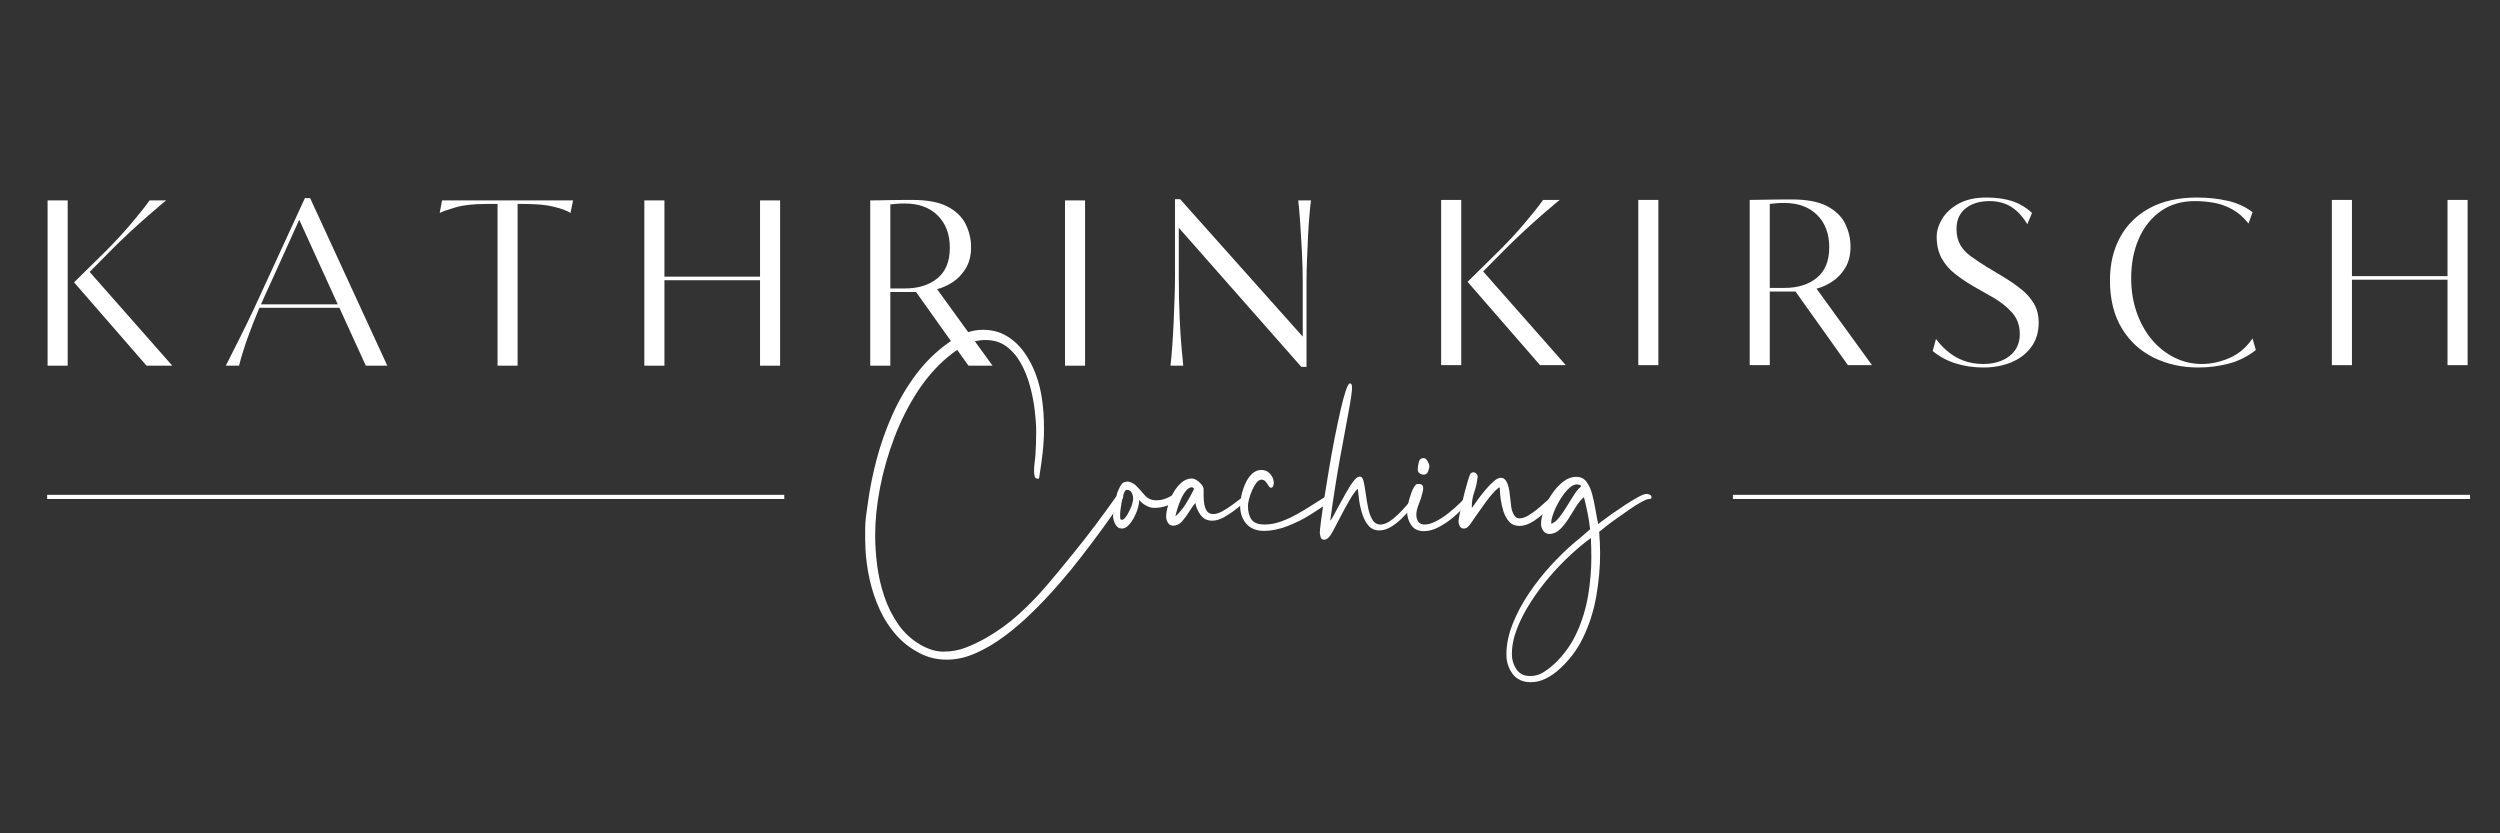 <svg xmlns="http://www.w3.org/2000/svg" xmlns:xlink="http://www.w3.org/1999/xlink" width="1200" zoomAndPan="magnify" viewBox="0 0 900 300" height="400" preserveAspectRatio="xMidYMid meet"><rect x="0" y="0" width="900" height="300" fill="#333333" stroke="none"/><defs><g></g><clipPath id="5b6fa3a294"><rect x="0" width="488" y="0" height="107"></rect></clipPath></defs><path stroke-linecap="butt" transform="matrix(0.75, 0, 0, 0.75, 16.972, 178.136)" fill="none" stroke-linejoin="miter" d="M 0.001 1.001 L 353.819 1.001 " stroke="#ffffff" stroke-width="2" stroke-opacity="1" stroke-miterlimit="4"></path><g transform="matrix(1, 0, 0, 1, 8, 53)"><g clip-path="url(#5b6fa3a294)"><g fill="#ffffff" fill-opacity="1"><g transform="translate(1.913, 78.645)"><g><path d="M 43.938 -59.5 L 49.891 -59.5 C 49.891 -59.5 49.297 -59.004 48.109 -58.016 C 46.922 -57.023 45.348 -55.676 43.391 -53.969 C 41.43 -52.27 39.316 -50.375 37.047 -48.281 C 34.785 -46.188 32.582 -44.062 30.438 -41.906 L 22.359 -33.75 L 52.109 0 L 42.844 0 L 16.75 -30 L 28.312 -41.391 C 31.477 -44.566 34.438 -47.77 37.188 -51 C 39.938 -54.227 42.188 -57.062 43.938 -59.5 Z M 7.219 0 L 7.219 -59.5 L 14.453 -59.5 L 14.453 0 Z M 7.219 0 "></path></g></g></g><g fill="#ffffff" fill-opacity="1"><g transform="translate(72.446, 78.645)"><g><path d="M 58.984 0 L 51.25 0 L 41.734 -20.828 L 12.922 -20.828 C 11.391 -17.203 9.984 -13.602 8.703 -10.031 C 7.43 -6.457 6.398 -3.113 5.609 0 L 0.844 0 C 1.812 -1.926 3.211 -4.703 5.047 -8.328 C 6.891 -11.953 8.922 -16.117 11.141 -20.828 L 29.328 -60.344 L 31.188 -60.344 Z M 17.25 -30.344 C 16.625 -28.988 16 -27.629 15.375 -26.266 C 14.758 -24.898 14.141 -23.508 13.516 -22.094 L 41.141 -22.094 L 27.281 -52.531 Z M 17.25 -30.344 "></path></g></g></g><g fill="#ffffff" fill-opacity="1"><g transform="translate(150.711, 78.645)"><g><path d="M -0.422 -55 L 0.422 -59.5 L 47.594 -59.5 L 46.672 -55 C 45.422 -55.789 43.445 -56.523 40.75 -57.203 C 38.062 -57.879 34.477 -58.219 30 -58.219 L 27.625 -58.219 L 27.625 0 L 20.406 0 L 20.406 -58.219 L 16.234 -58.219 C 11.703 -58.219 8.047 -57.805 5.266 -56.984 C 2.492 -56.172 0.598 -55.508 -0.422 -55 Z M -0.422 -55 "></path></g></g></g><g fill="#ffffff" fill-opacity="1"><g transform="translate(216.741, 78.645)"><g><path d="M 48.875 0 L 48.875 -30.766 L 14.453 -30.766 L 14.453 0 L 7.219 0 L 7.219 -59.5 L 14.453 -59.5 L 14.453 -32.047 L 48.875 -32.047 L 48.875 -59.5 L 56.094 -59.5 L 56.094 0 Z M 48.875 0 "></path></g></g></g><g fill="#ffffff" fill-opacity="1"><g transform="translate(298.065, 78.645)"><g><path d="M 14.453 0 L 7.219 0 L 7.219 -59.5 C 8.07 -59.5 9.234 -59.508 10.703 -59.531 C 12.18 -59.562 13.738 -59.594 15.375 -59.625 C 17.02 -59.656 18.492 -59.672 19.797 -59.672 C 21.109 -59.672 21.961 -59.672 22.359 -59.672 C 27.797 -59.672 32.039 -58.863 35.094 -57.25 C 38.156 -55.633 40.32 -53.52 41.594 -50.906 C 42.875 -48.301 43.516 -45.555 43.516 -42.672 C 43.516 -39.609 42.863 -37.031 41.562 -34.938 C 40.258 -32.844 38.672 -31.195 36.797 -30 C 34.93 -28.812 33.094 -27.992 31.281 -27.547 L 51.25 0 L 42.578 0 L 23.719 -26.516 L 14.453 -26.516 Z M 14.453 -58.062 L 14.453 -27.797 L 19.641 -27.797 C 24.504 -27.797 28.426 -29.016 31.406 -31.453 C 34.383 -33.891 35.875 -37.547 35.875 -42.422 C 35.875 -47.285 34.426 -51.16 31.531 -54.047 C 28.645 -56.941 24.68 -58.391 19.641 -58.391 C 18.391 -58.391 17.492 -58.359 16.953 -58.297 C 16.422 -58.242 15.586 -58.164 14.453 -58.062 Z M 14.453 -58.062 "></path></g></g></g><g fill="#ffffff" fill-opacity="1"><g transform="translate(367.749, 78.645)"><g><path d="M 7.656 0 L 7.656 -59.5 L 14.875 -59.5 L 14.875 0 Z M 7.656 0 "></path></g></g></g><g fill="#ffffff" fill-opacity="1"><g transform="translate(408.286, 78.645)"><g><path d="M 54.062 0.422 L 52.188 0.422 L 8.078 -49.641 L 8.078 -32.219 C 8.078 -26.832 8.176 -21.914 8.375 -17.469 C 8.57 -13.02 8.812 -9.289 9.094 -6.281 C 9.375 -3.281 9.57 -1.188 9.688 0 L 5.094 0 C 5.32 -1.977 5.535 -4.359 5.734 -7.141 C 5.93 -9.922 6.098 -12.828 6.234 -15.859 C 6.379 -18.891 6.492 -21.832 6.578 -24.688 C 6.672 -27.551 6.719 -30.062 6.719 -32.219 L 6.719 -59.922 L 8.578 -59.922 L 52.703 -10.453 L 52.703 -29.922 C 52.703 -33.547 52.602 -37.27 52.406 -41.094 C 52.207 -44.914 51.992 -48.469 51.766 -51.75 C 51.535 -55.039 51.305 -57.625 51.078 -59.5 L 55.672 -59.5 C 55.504 -58.312 55.32 -56.582 55.125 -54.312 C 54.926 -52.051 54.754 -49.504 54.609 -46.672 C 54.473 -43.836 54.348 -40.957 54.234 -38.031 C 54.117 -35.113 54.062 -32.41 54.062 -29.922 Z M 54.062 0.422 "></path></g></g></g></g></g><g fill="#ffffff" fill-opacity="1"><g transform="translate(511.592, 131.456)"><g><path d="M 43.938 -59.484 L 49.891 -59.484 C 49.891 -59.484 49.289 -58.988 48.094 -58 C 46.906 -57.008 45.332 -55.664 43.375 -53.969 C 41.426 -52.27 39.316 -50.367 37.047 -48.266 C 34.785 -46.172 32.578 -44.047 30.422 -41.891 L 22.344 -33.734 L 52.094 0 L 42.828 0 L 16.734 -30 L 28.297 -41.391 C 31.473 -44.555 34.43 -47.754 37.172 -50.984 C 39.922 -54.211 42.176 -57.047 43.938 -59.484 Z M 7.219 0 L 7.219 -59.484 L 14.453 -59.484 L 14.453 0 Z M 7.219 0 "></path></g></g></g><g fill="#ffffff" fill-opacity="1"><g transform="translate(582.131, 131.456)"><g><path d="M 7.656 0 L 7.656 -59.484 L 14.875 -59.484 L 14.875 0 Z M 7.656 0 "></path></g></g></g><g fill="#ffffff" fill-opacity="1"><g transform="translate(622.67, 131.456)"><g><path d="M 14.453 0 L 7.219 0 L 7.219 -59.484 C 8.07 -59.484 9.234 -59.5 10.703 -59.531 C 12.18 -59.562 13.738 -59.586 15.375 -59.609 C 17.02 -59.641 18.492 -59.656 19.797 -59.656 C 21.098 -59.656 21.945 -59.656 22.344 -59.656 C 27.789 -59.656 32.039 -58.848 35.094 -57.234 C 38.156 -55.617 40.32 -53.508 41.594 -50.906 C 42.875 -48.301 43.516 -45.551 43.516 -42.656 C 43.516 -39.602 42.863 -37.023 41.562 -34.922 C 40.258 -32.828 38.672 -31.188 36.797 -30 C 34.93 -28.812 33.094 -27.988 31.281 -27.531 L 51.25 0 L 42.578 0 L 23.703 -26.516 L 14.453 -26.516 Z M 14.453 -58.047 L 14.453 -27.797 L 19.625 -27.797 C 24.5 -27.797 28.422 -29.008 31.391 -31.438 C 34.367 -33.875 35.859 -37.531 35.859 -42.406 C 35.859 -47.281 34.41 -51.16 31.516 -54.047 C 28.629 -56.941 24.664 -58.391 19.625 -58.391 C 18.383 -58.391 17.492 -58.359 16.953 -58.297 C 16.41 -58.242 15.578 -58.16 14.453 -58.047 Z M 14.453 -58.047 "></path></g></g></g><g fill="#ffffff" fill-opacity="1"><g transform="translate(692.36, 131.456)"><g><path d="M 3.406 -5.094 L 4.594 -9.438 C 6.738 -6.539 9.227 -4.312 12.062 -2.75 C 14.895 -1.195 18.125 -0.422 21.75 -0.422 C 24.133 -0.422 26.316 -0.832 28.297 -1.656 C 30.285 -2.477 31.859 -3.695 33.016 -5.312 C 34.18 -6.926 34.766 -8.895 34.766 -11.219 C 34.766 -14.281 33.844 -16.844 32 -18.906 C 30.156 -20.977 27.898 -22.781 25.234 -24.312 L 17.938 -28.469 C 15.613 -29.832 13.441 -31.305 11.422 -32.891 C 9.41 -34.473 7.812 -36.344 6.625 -38.5 C 5.438 -40.656 4.844 -43.234 4.844 -46.234 C 4.844 -48.328 5.492 -50.461 6.797 -52.641 C 8.098 -54.828 10.078 -56.656 12.734 -58.125 C 15.398 -59.602 18.75 -60.344 22.781 -60.344 C 26.227 -60.344 29.254 -59.93 31.859 -59.109 C 34.473 -58.285 36.91 -56.852 39.172 -54.812 L 37.484 -50.734 C 35.723 -53.617 33.75 -55.727 31.562 -57.062 C 29.383 -58.395 26.82 -59.062 23.875 -59.062 C 20.312 -59.062 17.438 -58.18 15.25 -56.422 C 13.07 -54.672 11.984 -52.207 11.984 -49.031 C 11.984 -46.82 12.422 -44.938 13.297 -43.375 C 14.18 -41.82 15.43 -40.453 17.047 -39.266 C 18.66 -38.078 20.516 -36.832 22.609 -35.531 L 28.562 -31.953 C 30.938 -30.535 33.098 -29.062 35.047 -27.531 C 37.004 -26 38.578 -24.254 39.766 -22.297 C 40.961 -20.348 41.562 -18.016 41.562 -15.297 C 41.562 -11.836 40.664 -8.906 38.875 -6.5 C 37.094 -4.094 34.695 -2.266 31.688 -1.016 C 28.688 0.223 25.348 0.844 21.672 0.844 C 18.098 0.844 14.754 0.348 11.641 -0.641 C 8.523 -1.629 5.781 -3.113 3.406 -5.094 Z M 3.406 -5.094 "></path></g></g></g><g fill="#ffffff" fill-opacity="1"><g transform="translate(755.335, 131.456)"><g><path d="M 11.891 -31.359 C 11.891 -26.879 12.555 -22.738 13.891 -18.938 C 15.223 -15.145 17.051 -11.875 19.375 -9.125 C 21.695 -6.383 24.398 -4.25 27.484 -2.719 C 30.578 -1.188 33.852 -0.422 37.312 -0.422 C 40.594 -0.422 43.891 -1.129 47.203 -2.547 C 50.523 -3.961 53.316 -6.316 55.578 -9.609 L 56.766 -5.438 C 53.816 -3.113 50.555 -1.484 46.984 -0.547 C 43.422 0.379 39.801 0.844 36.125 0.844 C 30.164 0.844 24.781 -0.344 19.969 -2.719 C 15.156 -5.094 11.332 -8.617 8.5 -13.297 C 5.664 -17.973 4.25 -23.738 4.25 -30.594 C 4.25 -36.375 5.453 -41.5 7.859 -45.969 C 10.266 -50.445 13.805 -53.961 18.484 -56.516 C 23.16 -59.066 28.867 -60.344 35.609 -60.344 C 39.461 -60.344 43.102 -59.957 46.531 -59.188 C 49.957 -58.426 52.973 -57.051 55.578 -55.062 L 54.141 -50.984 C 52.328 -53.254 50.359 -54.969 48.234 -56.125 C 46.109 -57.289 43.91 -58.07 41.641 -58.469 C 39.379 -58.863 37.113 -59.062 34.844 -59.062 C 30.031 -59.062 25.91 -57.844 22.484 -55.406 C 19.055 -52.969 16.43 -49.648 14.609 -45.453 C 12.797 -41.266 11.891 -36.566 11.891 -31.359 Z M 11.891 -31.359 "></path></g></g></g><g fill="#ffffff" fill-opacity="1"><g transform="translate(832.248, 131.456)"><g><path d="M 48.859 0 L 48.859 -30.766 L 14.453 -30.766 L 14.453 0 L 7.219 0 L 7.219 -59.484 L 14.453 -59.484 L 14.453 -32.047 L 48.859 -32.047 L 48.859 -59.484 L 56.094 -59.484 L 56.094 0 Z M 48.859 0 "></path></g></g></g><g fill="#ffffff" fill-opacity="1"><g transform="translate(311.215, 200.259)"><g><path d="M 29.625 37.219 C 26.438 37.219 23.504 36.594 20.828 35.344 C 17.297 33.695 14.266 31.477 11.734 28.688 C 9.203 25.895 7.125 22.734 5.5 19.203 C 3.883 15.68 2.66 12.023 1.828 8.234 C 1.004 4.453 0.508 0.77 0.344 -2.812 C 0.281 -3.957 0.25 -5.113 0.25 -6.281 C 0.25 -7.445 0.25 -8.598 0.25 -9.734 C 0.25 -11.328 0.348 -12.875 0.547 -14.375 C 0.754 -15.883 0.969 -17.41 1.188 -18.953 C 1.875 -24.129 2.941 -29.461 4.391 -34.953 C 5.848 -40.453 7.742 -45.805 10.078 -51.016 C 12.41 -56.223 15.254 -61.062 18.609 -65.531 C 21.973 -70 25.875 -73.797 30.312 -76.922 C 32.07 -78.234 33.988 -79.328 36.062 -80.203 C 38.145 -81.086 40.328 -81.531 42.609 -81.531 C 45.848 -81.531 48.703 -80.789 51.172 -79.312 C 53.648 -77.832 55.758 -75.867 57.5 -73.422 C 59.238 -70.973 60.633 -68.312 61.688 -65.438 C 62.738 -62.562 63.461 -59.703 63.859 -56.859 C 64.141 -55.035 64.336 -53.211 64.453 -51.391 C 64.566 -49.566 64.625 -47.75 64.625 -45.938 C 64.625 -43.031 64.469 -40.195 64.156 -37.438 C 63.844 -34.676 63.457 -31.875 63 -29.031 C 62.945 -28.801 62.906 -28.555 62.875 -28.297 C 62.852 -28.047 62.695 -27.922 62.406 -27.922 C 61.727 -27.922 61.332 -28.273 61.219 -28.984 C 61.102 -29.691 61.047 -30.273 61.047 -30.734 C 61.047 -31.703 61.113 -32.695 61.25 -33.719 C 61.395 -34.75 61.5 -35.773 61.562 -36.797 C 61.727 -39.473 61.812 -42.176 61.812 -44.906 C 61.812 -47.125 61.641 -49.672 61.297 -52.547 C 60.953 -55.422 60.379 -58.336 59.578 -61.297 C 58.785 -64.254 57.691 -66.984 56.297 -69.484 C 54.91 -71.992 53.176 -74.016 51.094 -75.547 C 49.02 -77.086 46.504 -77.859 43.547 -77.859 C 41.098 -77.859 38.75 -77.273 36.5 -76.109 C 34.25 -74.941 32.211 -73.594 30.391 -72.062 C 26.117 -68.582 22.332 -64.297 19.031 -59.203 C 15.738 -54.109 12.969 -48.586 10.719 -42.641 C 8.469 -36.691 6.758 -30.703 5.594 -24.672 C 4.426 -18.641 3.844 -12.945 3.844 -7.594 C 3.844 -4.125 4.082 -0.5 4.562 3.281 C 5.051 7.07 5.906 10.785 7.125 14.422 C 8.352 18.066 10.02 21.41 12.125 24.453 C 14.227 27.504 16.906 29.969 20.156 31.844 C 21.406 32.582 22.738 33.18 24.156 33.641 C 25.582 34.098 27.008 34.328 28.438 34.328 C 31.281 34.328 33.953 33.844 36.453 32.875 C 38.961 31.906 41.41 30.738 43.797 29.375 C 48.066 26.926 51.977 24.094 55.531 20.875 C 59.094 17.656 62.453 14.195 65.609 10.5 C 68.766 6.801 71.852 3.07 74.875 -0.688 C 77.664 -4.102 80.383 -7.57 83.031 -11.094 C 85.676 -14.625 88.25 -18.156 90.75 -21.688 C 90.977 -21.914 91.191 -22.141 91.391 -22.359 C 91.586 -22.586 91.832 -22.703 92.125 -22.703 C 92.801 -22.703 93.141 -22.332 93.141 -21.594 C 93.141 -21.195 92.77 -20.398 92.031 -19.203 C 91.289 -18.016 90.422 -16.691 89.422 -15.234 C 88.43 -13.785 87.477 -12.438 86.562 -11.188 C 85.656 -9.938 85.031 -9.082 84.688 -8.625 C 82.812 -6.062 80.633 -3.176 78.156 0.031 C 75.688 3.25 72.969 6.566 70 9.984 C 67.039 13.398 63.91 16.727 60.609 19.969 C 57.316 23.219 53.93 26.133 50.453 28.719 C 46.984 31.312 43.5 33.375 40 34.906 C 36.5 36.445 33.039 37.219 29.625 37.219 Z M 29.625 37.219 "></path></g></g></g><g fill="#ffffff" fill-opacity="1"><g transform="translate(403.16, 200.259)"><g><path d="M 0.766 -9.984 C -0.316 -9.984 -1.125 -10.508 -1.656 -11.562 C -2.195 -12.613 -2.469 -13.598 -2.469 -14.516 C -2.469 -15.305 -2.312 -16.523 -2 -18.172 C -1.688 -19.828 -1.332 -21.395 -0.938 -22.875 C -0.594 -23.789 -0.238 -24.57 0.125 -25.219 C 0.5 -25.875 0.883 -26.316 1.281 -26.547 C 1.508 -26.66 1.738 -26.742 1.969 -26.797 C 2.195 -26.859 2.422 -26.891 2.641 -26.891 C 3.609 -26.891 4.633 -26.438 5.719 -25.531 C 6.852 -24.383 7.93 -23.203 8.953 -21.984 C 9.984 -20.766 11.352 -20.156 13.062 -20.156 C 14.195 -20.156 15.273 -20.336 16.297 -20.703 C 17.328 -21.078 18.211 -21.52 18.953 -22.031 C 19.117 -22.145 19.285 -22.227 19.453 -22.281 C 19.629 -22.344 19.805 -22.375 19.984 -22.375 C 20.773 -22.375 21.172 -21.945 21.172 -21.094 C 21.172 -20.688 20.773 -20.227 19.984 -19.719 C 18.723 -18.926 17.469 -18.344 16.219 -17.969 C 14.969 -17.602 13.688 -17.422 12.375 -17.422 C 11.406 -17.422 10.41 -17.703 9.391 -18.266 C 8.367 -18.836 7.547 -19.52 6.922 -20.312 C 6.973 -19.57 6.844 -18.633 6.531 -17.5 C 6.219 -16.363 5.758 -15.223 5.156 -14.078 C 4.562 -12.941 3.879 -11.973 3.109 -11.172 C 2.348 -10.379 1.566 -9.984 0.766 -9.984 Z M 0.25 -13.312 C 0.77 -12.914 1.352 -13.145 2 -14 C 2.656 -14.852 3.238 -15.879 3.75 -17.078 C 4.094 -17.754 4.348 -18.445 4.516 -19.156 C 4.691 -19.875 4.781 -20.461 4.781 -20.922 C 4.727 -21.711 4.531 -22.406 4.188 -23 C 3.844 -23.602 3.27 -23.906 2.469 -23.906 C 2.07 -23.906 1.719 -23.461 1.406 -22.578 C 1.094 -21.703 0.82 -20.609 0.594 -19.297 C 0.25 -17.422 0.078 -15.797 0.078 -14.422 C 0.078 -13.797 0.133 -13.426 0.25 -13.312 Z M 0.25 -13.312 "></path></g></g></g><g fill="#ffffff" fill-opacity="1"><g transform="translate(423.393, 200.259)"><g><path d="M -1.031 -11.016 C -1.883 -11.016 -2.52 -11.367 -2.938 -12.078 C -3.363 -12.785 -3.578 -13.508 -3.578 -14.25 C -3.578 -15.395 -3.348 -16.75 -2.891 -18.312 C -2.441 -19.875 -1.805 -21.395 -0.984 -22.875 C -0.16 -24.352 0.816 -25.578 1.953 -26.547 C 3.098 -27.516 4.352 -28 5.719 -28 C 6.227 -28 6.812 -27.785 7.469 -27.359 C 8.125 -26.93 8.691 -26.414 9.172 -25.812 C 9.66 -25.219 9.906 -24.664 9.906 -24.156 C 9.906 -23.531 9.906 -22.719 9.906 -21.719 C 9.906 -20.727 9.988 -19.734 10.156 -18.734 C 10.332 -17.742 10.66 -16.906 11.141 -16.219 C 11.617 -15.539 12.375 -15.203 13.406 -15.203 C 14.375 -15.203 15.469 -15.539 16.688 -16.219 C 17.914 -16.906 19.125 -17.688 20.312 -18.562 C 21.508 -19.445 22.551 -20.227 23.438 -20.906 C 24.32 -21.594 24.875 -21.938 25.094 -21.938 C 25.207 -21.938 25.289 -21.922 25.344 -21.891 C 25.406 -21.867 25.469 -21.859 25.531 -21.859 C 25.582 -21.797 25.633 -21.707 25.688 -21.594 C 25.75 -21.477 25.781 -21.367 25.781 -21.266 C 25.781 -20.859 25.426 -20.312 24.719 -19.625 C 24.008 -18.945 23.156 -18.207 22.156 -17.406 C 21.156 -16.613 20.195 -15.914 19.281 -15.312 C 18.375 -14.719 17.723 -14.312 17.328 -14.094 C 16.703 -13.75 16.004 -13.445 15.234 -13.188 C 14.473 -12.938 13.723 -12.812 12.984 -12.812 C 11.211 -12.812 9.828 -13.492 8.828 -14.859 C 7.836 -16.223 7.203 -17.672 6.922 -19.203 C 6.285 -18.461 5.566 -17.438 4.766 -16.125 C 3.973 -14.82 3.109 -13.645 2.172 -12.594 C 1.234 -11.539 0.164 -11.016 -1.031 -11.016 Z M -0.25 -14.344 C 1.227 -15.707 2.504 -17.254 3.578 -18.984 C 4.66 -20.723 5.629 -22.477 6.484 -24.25 C 6.43 -24.363 6.316 -24.488 6.141 -24.625 C 5.973 -24.77 5.832 -24.844 5.719 -24.844 C 4.977 -24.844 4.266 -24.43 3.578 -23.609 C 2.898 -22.785 2.289 -21.758 1.75 -20.531 C 1.207 -19.312 0.766 -18.129 0.422 -16.984 C 0.086 -15.848 -0.133 -14.969 -0.25 -14.344 Z M -0.25 -14.344 "></path></g></g></g><g fill="#ffffff" fill-opacity="1"><g transform="translate(448.321, 200.259)"><g><path d="M 6.75 -9.141 C 4.008 -9.141 1.883 -9.988 0.375 -11.688 C -1.125 -13.395 -1.875 -15.562 -1.875 -18.188 C -1.875 -19.207 -1.719 -20.441 -1.406 -21.891 C -1.094 -23.348 -0.625 -24.773 0 -26.172 C 0.625 -27.566 1.422 -28.734 2.391 -29.672 C 3.359 -30.609 4.5 -31.078 5.812 -31.078 C 7.062 -31.078 8.113 -30.594 8.969 -29.625 C 9.82 -28.656 10.25 -27.57 10.25 -26.375 C 10.25 -26.094 10.176 -25.738 10.031 -25.312 C 9.883 -24.883 9.613 -24.672 9.219 -24.672 C 8.938 -24.672 8.648 -24.91 8.359 -25.391 C 8.078 -25.879 7.738 -26.363 7.344 -26.844 C 6.945 -27.332 6.438 -27.578 5.812 -27.578 C 5.176 -27.578 4.562 -27.191 3.969 -26.422 C 3.375 -25.648 2.848 -24.723 2.391 -23.641 C 1.93 -22.566 1.57 -21.516 1.312 -20.484 C 1.062 -19.461 0.938 -18.695 0.938 -18.188 C 0.938 -16.082 1.363 -14.43 2.219 -13.234 C 3.07 -12.035 4.641 -11.438 6.922 -11.438 C 8.848 -11.438 10.805 -11.789 12.797 -12.5 C 14.797 -13.219 16.734 -14.102 18.609 -15.156 C 20.484 -16.207 22.234 -17.258 23.859 -18.312 C 25.484 -19.363 26.879 -20.242 28.047 -20.953 C 29.211 -21.672 30.051 -22.031 30.562 -22.031 C 30.789 -22.031 31.004 -21.984 31.203 -21.891 C 31.398 -21.805 31.5 -21.625 31.5 -21.344 C 31.5 -21 31.145 -20.5 30.438 -19.844 C 29.727 -19.195 28.859 -18.531 27.828 -17.844 C 26.805 -17.156 25.836 -16.523 24.922 -15.953 C 24.016 -15.391 23.391 -14.992 23.047 -14.766 C 20.828 -13.348 18.223 -12.055 15.234 -10.891 C 12.242 -9.723 9.414 -9.141 6.75 -9.141 Z M 6.75 -9.141 "></path></g></g></g><g fill="#ffffff" fill-opacity="1"><g transform="translate(478.628, 200.259)"><g><path d="M -1.875 -5.969 C -2.562 -5.969 -2.988 -6.238 -3.156 -6.781 C -3.332 -7.32 -3.445 -7.879 -3.5 -8.453 C -3.5 -9.023 -3.352 -10.43 -3.062 -12.672 C -2.781 -14.922 -2.383 -17.68 -1.875 -20.953 C -1.363 -24.234 -0.797 -27.734 -0.172 -31.453 C 0.453 -35.18 1.117 -38.852 1.828 -42.469 C 2.547 -46.082 3.242 -49.395 3.922 -52.406 C 4.609 -55.426 5.25 -57.816 5.844 -59.578 C 6.445 -61.348 6.945 -62.234 7.344 -62.234 C 7.852 -62.234 8.109 -61.75 8.109 -60.781 C 8.109 -59.363 7.695 -56.461 6.875 -52.078 C 6.051 -47.691 5.023 -42.141 3.797 -35.422 C 2.578 -28.711 1.395 -21.176 0.25 -12.812 C 0.477 -13.031 0.676 -13.297 0.844 -13.609 C 1.02 -13.93 1.133 -14.117 1.188 -14.172 C 1.988 -15.648 2.758 -17.07 3.5 -18.438 C 4.238 -19.801 5.008 -21.195 5.812 -22.625 C 6.32 -23.531 6.859 -24.438 7.422 -25.344 C 7.992 -26.258 8.625 -27.086 9.312 -27.828 C 9.875 -28.453 10.469 -28.738 11.094 -28.688 C 11.664 -28.57 12.078 -27.914 12.328 -26.719 C 12.586 -25.52 12.832 -24.082 13.062 -22.406 C 13.289 -20.727 13.57 -19.051 13.906 -17.375 C 14.25 -15.695 14.766 -14.285 15.453 -13.141 C 16.141 -12.004 17.109 -11.438 18.359 -11.438 C 19.328 -11.438 20.348 -11.773 21.422 -12.453 C 22.504 -13.141 23.586 -14.008 24.672 -15.062 C 25.754 -16.113 26.75 -17.164 27.656 -18.219 C 28.57 -19.281 29.312 -20.18 29.875 -20.922 C 30.051 -21.148 30.254 -21.391 30.484 -21.641 C 30.711 -21.898 30.938 -22.086 31.156 -22.203 L 31.328 -22.203 C 31.672 -22.203 31.844 -21.941 31.844 -21.422 C 31.844 -21.086 31.758 -20.773 31.594 -20.484 C 30.969 -19.461 30.156 -18.328 29.156 -17.078 C 28.156 -15.828 27.031 -14.602 25.781 -13.406 C 24.531 -12.207 23.234 -11.223 21.891 -10.453 C 20.555 -9.691 19.234 -9.312 17.922 -9.312 C 16.328 -9.312 15.047 -9.863 14.078 -10.969 C 13.117 -12.082 12.367 -13.461 11.828 -15.109 C 11.285 -16.766 10.898 -18.43 10.672 -20.109 C 10.441 -21.785 10.27 -23.191 10.156 -24.328 C 9.25 -23.422 8.27 -22.055 7.219 -20.234 C 6.164 -18.41 5.125 -16.504 4.094 -14.516 C 3.07 -12.523 2.145 -10.758 1.312 -9.219 C 0.488 -7.688 -0.176 -6.75 -0.688 -6.406 C -1.082 -6.113 -1.477 -5.969 -1.875 -5.969 Z M -1.875 -5.969 "></path></g></g></g><g fill="#ffffff" fill-opacity="1"><g transform="translate(509.703, 200.259)"><g><path d="M 2.906 -9.047 C 0.852 -9.047 -0.664 -9.77 -1.656 -11.219 C -2.656 -12.676 -3.156 -14.316 -3.156 -16.141 C -3.156 -16.648 -3.023 -17.547 -2.766 -18.828 C -2.516 -20.109 -2.145 -21.414 -1.656 -22.75 C -1.176 -24.094 -0.648 -25.078 -0.078 -25.703 C 0.086 -25.867 0.285 -25.969 0.516 -26 C 0.742 -26.031 0.941 -26.047 1.109 -26.047 C 2.129 -26.047 2.641 -25.531 2.641 -24.5 C 2.641 -24.039 2.555 -23.5 2.391 -22.875 C 2.109 -21.625 1.664 -20.258 1.062 -18.781 C 0.469 -17.301 0.172 -16.02 0.172 -14.938 C 0.172 -14.031 0.395 -13.219 0.844 -12.5 C 1.301 -11.789 2.07 -11.438 3.156 -11.438 C 4.406 -11.438 5.77 -11.82 7.25 -12.594 C 8.738 -13.363 10.223 -14.332 11.703 -15.5 C 13.18 -16.664 14.547 -17.859 15.797 -19.078 C 17.047 -20.305 18.07 -21.375 18.875 -22.281 C 19.438 -22.164 19.719 -21.879 19.719 -21.422 C 19.719 -20.859 19.488 -20.316 19.031 -19.797 C 18.582 -19.285 18.188 -18.805 17.844 -18.359 C 16.82 -17.109 15.469 -15.754 13.781 -14.297 C 12.102 -12.848 10.312 -11.609 8.406 -10.578 C 6.5 -9.555 4.664 -9.047 2.906 -9.047 Z M 2.734 -29.375 C 2.16 -29.426 1.676 -29.609 1.281 -29.922 C 0.883 -30.234 0.688 -30.676 0.688 -31.25 C 0.688 -31.988 0.812 -32.867 1.062 -33.891 C 1.32 -34.922 1.938 -35.406 2.906 -35.344 C 3.352 -35.344 3.789 -34.973 4.219 -34.234 C 4.645 -33.492 4.859 -32.926 4.859 -32.531 C 4.859 -31.906 4.703 -31.223 4.391 -30.484 C 4.078 -29.742 3.523 -29.375 2.734 -29.375 Z M 2.734 -29.375 "></path></g></g></g><g fill="#ffffff" fill-opacity="1"><g transform="translate(528.74, 200.259)"><g><path d="M -1.703 -9.984 C -2.441 -9.984 -2.953 -10.27 -3.234 -10.844 C -3.523 -11.414 -3.672 -11.984 -3.672 -12.547 C -3.672 -12.941 -3.555 -13.723 -3.328 -14.891 C -3.098 -16.055 -2.812 -17.395 -2.469 -18.906 C -2.133 -20.414 -1.766 -21.926 -1.359 -23.438 C -0.961 -24.945 -0.594 -26.254 -0.25 -27.359 C 0.082 -28.473 0.336 -29.203 0.516 -29.547 C 0.797 -29.992 1.164 -30.219 1.625 -30.219 C 2.133 -30.219 2.531 -30.031 2.812 -29.656 C 3.102 -29.289 3.25 -28.883 3.25 -28.438 L 3.156 -28.266 C 2.988 -26.555 2.602 -24.848 2 -23.141 C 1.406 -21.43 1.109 -19.691 1.109 -17.922 L 1.109 -17.422 C 1.391 -17.703 1.645 -18.039 1.875 -18.438 C 2.219 -18.945 2.785 -19.742 3.578 -20.828 C 4.379 -21.91 5.266 -23.02 6.234 -24.156 C 7.203 -25.301 8.156 -26.27 9.094 -27.062 C 10.031 -27.863 10.844 -28.266 11.531 -28.266 C 12.438 -28.266 13.129 -27.789 13.609 -26.844 C 14.098 -25.906 14.441 -24.754 14.641 -23.391 C 14.836 -22.023 14.992 -20.719 15.109 -19.469 C 15.223 -18.219 15.363 -17.273 15.531 -16.641 C 15.758 -15.898 16.07 -15.219 16.469 -14.594 C 16.875 -13.969 17.473 -13.656 18.266 -13.656 C 19.348 -13.656 20.555 -14.082 21.891 -14.938 C 23.234 -15.789 24.547 -16.785 25.828 -17.922 C 27.109 -19.066 28.234 -20.066 29.203 -20.922 C 30.172 -21.773 30.82 -22.172 31.156 -22.109 C 31.676 -22.109 31.938 -21.828 31.938 -21.266 C 31.938 -21.148 31.906 -21.035 31.844 -20.922 C 31.789 -20.805 31.734 -20.691 31.672 -20.578 C 30.93 -19.441 29.789 -18.117 28.25 -16.609 C 26.719 -15.098 25.066 -13.77 23.297 -12.625 C 21.535 -11.488 19.859 -10.922 18.266 -10.922 C 16.734 -10.922 15.508 -11.422 14.594 -12.422 C 13.688 -13.422 12.988 -14.672 12.5 -16.172 C 12.02 -17.68 11.68 -19.203 11.484 -20.734 C 11.285 -22.273 11.188 -23.586 11.188 -24.672 L 10.844 -24.766 C 9.25 -23.391 7.754 -21.734 6.359 -19.797 C 4.961 -17.867 3.641 -16.02 2.391 -14.25 C 1.992 -13.688 1.535 -13.004 1.016 -12.203 C 0.504 -11.41 -0.031 -10.785 -0.594 -10.328 C -0.77 -10.273 -0.941 -10.203 -1.109 -10.109 C -1.273 -10.023 -1.473 -9.984 -1.703 -9.984 Z M -1.703 -9.984 "></path></g></g></g><g fill="#ffffff" fill-opacity="1"><g transform="translate(559.901, 200.259)"><g><path d="M -8.797 45.328 C -11.691 45.328 -13.879 44.332 -15.359 42.344 C -16.848 40.352 -17.594 38.02 -17.594 35.344 C -17.594 31.812 -16.848 28.164 -15.359 24.406 C -13.879 20.656 -11.941 17 -9.547 13.438 C -7.16 9.883 -4.57 6.582 -1.781 3.531 C 1 0.488 3.672 -2.141 6.234 -4.359 C 7.254 -5.211 8.305 -6.094 9.391 -7 C 10.473 -7.906 11.523 -8.816 12.547 -9.734 C 12.316 -11.723 12.016 -13.656 11.641 -15.531 C 11.273 -17.414 10.836 -19.328 10.328 -21.266 C 9.422 -20.578 8.508 -19.504 7.594 -18.047 C 6.688 -16.598 5.75 -15.102 4.781 -13.562 C 3.812 -12.031 2.758 -10.723 1.625 -9.641 C 0.488 -8.566 -0.766 -8.031 -2.141 -8.031 C -3.047 -8.031 -3.77 -8.41 -4.312 -9.172 C -4.852 -9.941 -5.125 -10.754 -5.125 -11.609 C -5.125 -13.086 -4.781 -14.797 -4.094 -16.734 C -3.414 -18.672 -2.477 -20.535 -1.281 -22.328 C -0.082 -24.117 1.266 -25.609 2.766 -26.797 C 4.273 -27.992 5.883 -28.594 7.594 -28.594 C 9.133 -28.594 10.344 -28.008 11.219 -26.844 C 12.102 -25.676 12.773 -24.238 13.234 -22.531 C 13.691 -20.832 14.062 -19.129 14.344 -17.422 C 14.625 -15.711 14.879 -14.316 15.109 -13.234 C 15.172 -13.004 15.227 -12.742 15.281 -12.453 C 15.344 -12.172 15.398 -11.891 15.453 -11.609 C 15.453 -11.609 15.938 -11.977 16.906 -12.719 C 17.875 -13.457 19.109 -14.352 20.609 -15.406 C 22.117 -16.457 23.695 -17.523 25.344 -18.609 C 27 -19.691 28.508 -20.602 29.875 -21.344 C 31.25 -22.082 32.25 -22.453 32.875 -22.453 C 33.207 -22.453 33.57 -22.363 33.969 -22.188 C 34.375 -22.02 34.602 -21.738 34.656 -21.344 C 34.656 -21 34.539 -20.785 34.312 -20.703 C 34.094 -20.617 33.836 -20.578 33.547 -20.578 C 33.098 -20.578 32.273 -20.25 31.078 -19.594 C 29.879 -18.938 28.508 -18.082 26.969 -17.031 C 25.438 -15.977 23.891 -14.895 22.328 -13.781 C 20.766 -12.676 19.398 -11.664 18.234 -10.75 C 17.066 -9.844 16.254 -9.191 15.797 -8.797 C 15.91 -7.547 15.992 -6.266 16.047 -4.953 C 16.109 -3.641 16.141 -2.332 16.141 -1.031 C 16.141 3.977 15.68 9.102 14.766 14.344 C 13.859 19.582 12.281 24.547 10.031 29.234 C 7.781 33.93 4.633 37.988 0.594 41.406 C -0.707 42.488 -2.156 43.41 -3.75 44.172 C -5.344 44.941 -7.023 45.328 -8.797 45.328 Z M -9.047 43.109 C -7.223 43.109 -5.57 42.625 -4.094 41.656 C -2.613 40.695 -1.25 39.617 0 38.422 C 3.352 35.172 5.969 31.453 7.844 27.266 C 9.727 23.086 11.055 18.691 11.828 14.078 C 12.598 9.473 12.984 4.922 12.984 0.422 C 12.984 -0.711 12.969 -1.875 12.938 -3.062 C 12.906 -4.258 12.863 -5.43 12.812 -6.578 C 10.531 -4.922 8.094 -2.895 5.5 -0.5 C 2.914 1.883 0.383 4.523 -2.094 7.422 C -4.57 10.328 -6.832 13.375 -8.875 16.562 C -10.926 19.75 -12.562 22.922 -13.781 26.078 C -15.008 29.242 -15.625 32.305 -15.625 35.266 C -15.625 37.254 -15.082 39.055 -14 40.672 C -12.914 42.297 -11.266 43.109 -9.047 43.109 Z M -1.453 -11.703 C -0.484 -12.035 0.453 -12.77 1.359 -13.906 C 2.273 -15.051 3.172 -16.348 4.047 -17.797 C 4.93 -19.254 5.801 -20.648 6.656 -21.984 C 7.508 -23.316 8.363 -24.352 9.219 -25.094 L 9.312 -25.359 C 8.906 -25.703 8.391 -25.875 7.766 -25.875 C 6.797 -25.875 5.77 -25.332 4.688 -24.25 C 3.613 -23.164 2.602 -21.836 1.656 -20.266 C 0.719 -18.703 -0.031 -17.164 -0.594 -15.656 C -1.164 -14.156 -1.453 -12.977 -1.453 -12.125 Z M -1.453 -11.703 "></path></g></g></g><path stroke-linecap="butt" transform="matrix(0.75, 0, 0, 0.75, 623.854, 178.136)" fill="none" stroke-linejoin="miter" d="M 0.002 1.001 L 353.82 1.001 " stroke="#ffffff" stroke-width="2" stroke-opacity="1" stroke-miterlimit="4"></path></svg>